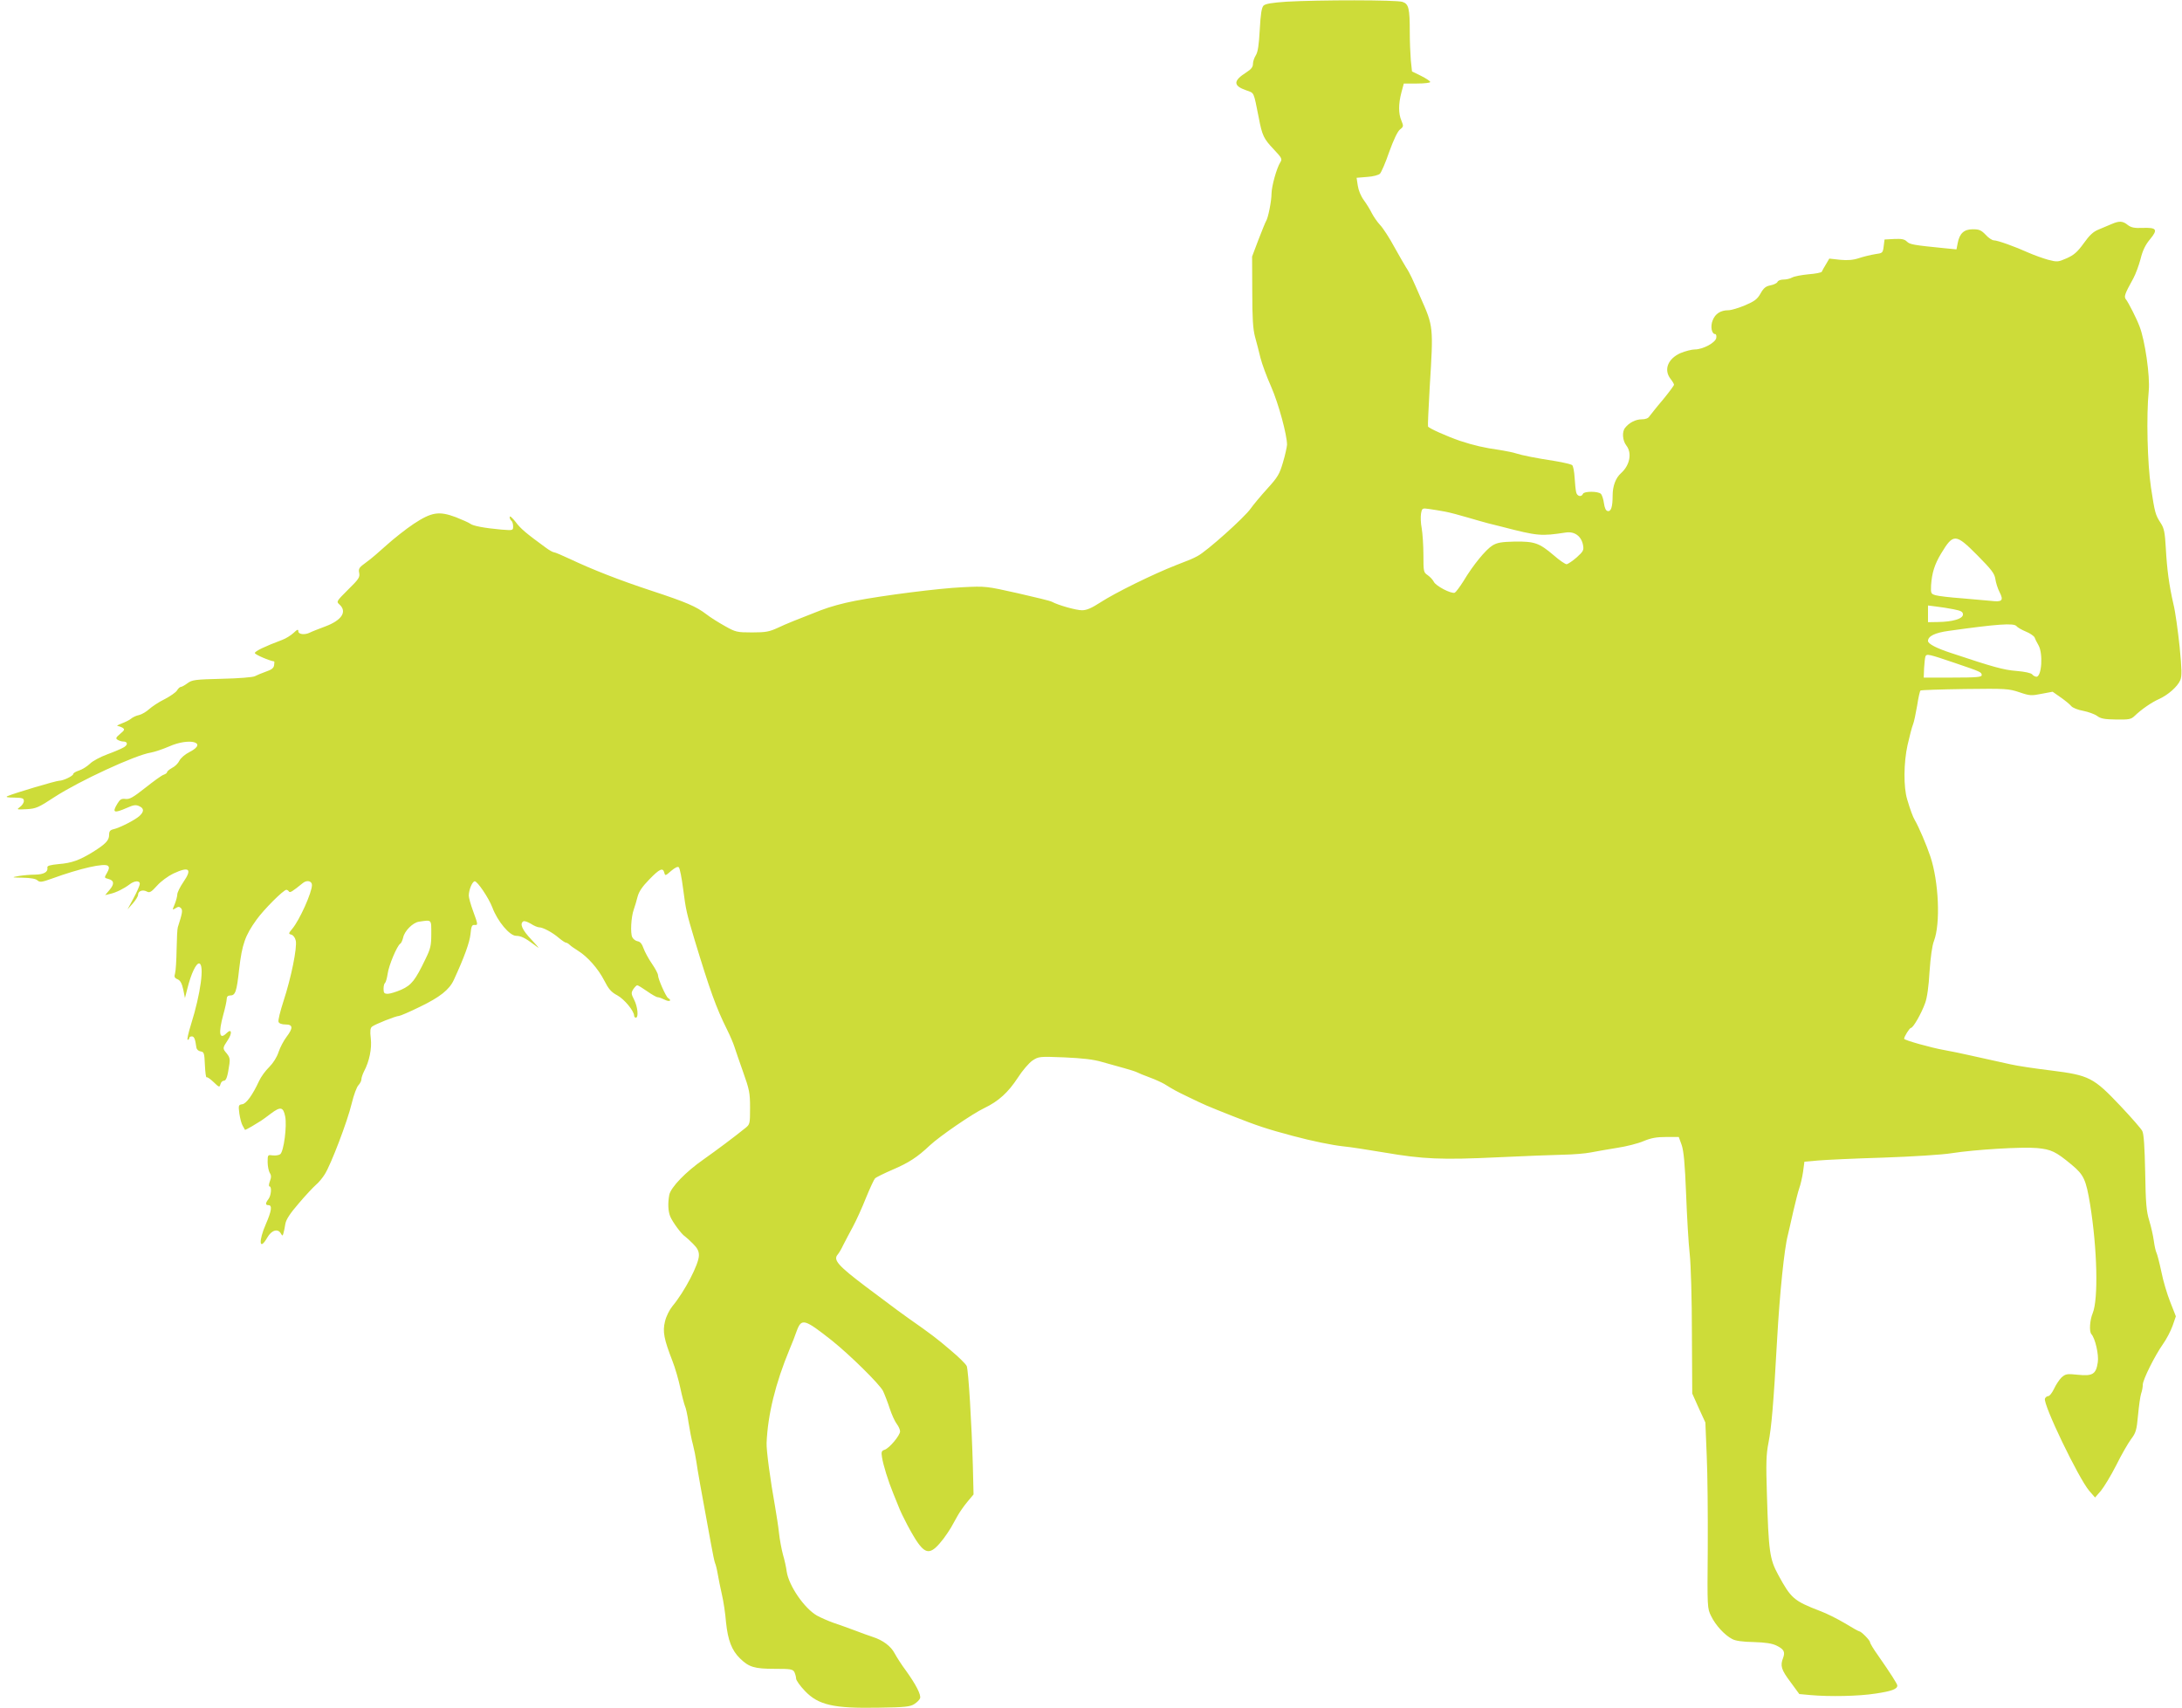 <?xml version="1.0" standalone="no"?>
<!DOCTYPE svg PUBLIC "-//W3C//DTD SVG 20010904//EN"
 "http://www.w3.org/TR/2001/REC-SVG-20010904/DTD/svg10.dtd">
<svg version="1.0" xmlns="http://www.w3.org/2000/svg"
 width="1280pt" height="1002pt" viewBox="0 0 1280 1002"
 preserveAspectRatio="xMidYMid meet">
<g transform="translate(0,1002) scale(0.1,-0.1)"
fill="#cddc39" stroke="none">
<path d="M7546 10010 c-86 -6 -122 -12 -134 -23 -11 -12 -17 -48 -22 -141 -5
-90 -11 -131 -23 -150 -9 -14 -17 -37 -17 -51 0 -18 -10 -31 -38 -49 -79 -50
-79 -79 -1 -106 48 -17 42 -5 73 -160 20 -105 29 -124 88 -186 48 -51 51 -57
38 -77 -21 -34 -50 -137 -51 -182 0 -45 -20 -144 -32 -162 -4 -6 -24 -56 -45
-110 l-37 -98 1 -205 c0 -155 4 -220 16 -265 9 -33 24 -89 32 -124 9 -36 37
-112 63 -170 44 -101 93 -283 93 -340 -1 -14 -11 -61 -24 -104 -20 -68 -30
-86 -93 -155 -39 -43 -82 -95 -96 -115 -35 -51 -258 -251 -312 -279 -30 -16
-44 -22 -125 -53 -136 -53 -359 -163 -445 -219 -51 -33 -80 -46 -108 -46 -34
0 -138 29 -177 50 -8 5 -99 27 -200 50 -184 41 -186 42 -325 35 -135 -6 -466
-48 -630 -80 -72 -14 -142 -33 -200 -55 -146 -57 -199 -78 -250 -102 -52 -24
-72 -28 -153 -28 -89 0 -97 2 -159 37 -36 20 -86 51 -110 70 -59 45 -116 70
-323 138 -188 62 -346 124 -477 186 -45 21 -87 39 -93 39 -6 0 -28 12 -48 27
-115 84 -148 111 -178 152 -19 24 -34 37 -34 28 0 -9 5 -19 10 -22 5 -3 10
-18 10 -32 0 -25 0 -25 -67 -20 -101 9 -170 22 -185 35 -8 6 -46 23 -84 38
-99 37 -142 30 -247 -39 -45 -30 -116 -86 -157 -123 -42 -38 -96 -85 -122
-103 -42 -30 -46 -37 -41 -62 5 -26 -3 -37 -65 -98 -68 -68 -70 -70 -51 -87
47 -42 14 -93 -83 -129 -40 -15 -81 -31 -90 -36 -30 -15 -68 -11 -68 8 0 13
-6 11 -28 -10 -15 -14 -45 -33 -67 -41 -99 -37 -160 -66 -160 -77 0 -9 87 -46
113 -49 2 0 2 -10 0 -22 -2 -17 -15 -27 -48 -38 -25 -9 -54 -21 -65 -27 -11
-6 -95 -13 -193 -15 -157 -4 -175 -6 -202 -26 -16 -12 -34 -22 -40 -22 -5 0
-15 -9 -22 -21 -7 -11 -40 -34 -73 -51 -33 -16 -73 -43 -90 -58 -16 -15 -43
-31 -60 -35 -16 -3 -37 -13 -46 -21 -8 -7 -33 -20 -55 -28 -21 -8 -32 -15 -24
-15 8 -1 22 -6 30 -11 13 -9 10 -14 -15 -35 -25 -21 -28 -27 -15 -35 8 -5 23
-10 32 -10 27 0 30 -18 6 -33 -13 -8 -57 -27 -98 -42 -41 -15 -88 -40 -103
-56 -16 -15 -44 -33 -63 -39 -19 -6 -34 -15 -34 -20 0 -12 -59 -40 -82 -40
-19 0 -261 -72 -303 -90 -14 -6 -4 -9 38 -9 49 -1 57 -4 57 -20 0 -10 -10 -26
-23 -35 -21 -16 -20 -16 39 -13 55 3 69 9 165 72 143 93 473 246 564 260 22 4
70 20 107 36 119 53 230 24 121 -32 -28 -14 -53 -36 -61 -52 -7 -15 -26 -34
-43 -42 -16 -9 -29 -20 -29 -25 0 -5 -9 -11 -20 -15 -11 -3 -59 -38 -107 -76
-72 -57 -93 -69 -117 -66 -23 3 -32 -2 -47 -27 -33 -54 -21 -59 56 -25 38 17
52 19 71 10 30 -13 30 -32 2 -58 -27 -24 -111 -67 -150 -77 -22 -5 -28 -12
-28 -34 0 -32 -20 -53 -95 -100 -78 -48 -124 -65 -200 -71 -51 -5 -69 -10 -67
-20 5 -26 -20 -41 -72 -42 -28 0 -71 -4 -96 -8 -44 -8 -43 -9 24 -10 45 -1 75
-6 85 -15 14 -13 25 -12 86 10 165 60 310 93 329 74 8 -8 6 -19 -6 -40 -17
-29 -17 -30 7 -36 35 -9 37 -30 8 -64 l-26 -31 29 7 c36 8 81 31 113 55 29 23
61 25 61 4 0 -9 -16 -46 -36 -83 l-36 -67 31 35 c17 19 31 42 31 51 0 22 27
32 51 19 16 -9 26 -4 61 35 22 25 65 56 94 70 94 44 113 28 60 -49 -20 -29
-36 -62 -36 -73 0 -11 -7 -37 -15 -57 -15 -36 -15 -36 5 -24 15 10 22 10 31 1
12 -12 9 -29 -18 -113 -3 -8 -6 -67 -7 -130 -1 -63 -5 -126 -9 -140 -6 -20 -4
-27 15 -35 16 -7 25 -24 33 -60 l10 -50 14 55 c22 89 52 151 70 148 31 -7 8
-178 -48 -356 -16 -51 -25 -92 -20 -92 5 0 9 5 9 10 0 6 7 10 15 10 14 0 20
-14 27 -65 2 -12 12 -21 25 -23 20 -3 22 -10 25 -80 2 -42 6 -75 10 -72 4 3
22 -10 41 -28 32 -31 35 -32 40 -13 3 12 12 21 20 21 14 0 22 22 33 100 4 26
0 41 -15 59 -26 30 -26 32 3 76 30 43 26 75 -5 44 -42 -42 -49 -1 -19 109 11
39 20 81 20 92 0 13 7 20 19 20 32 0 39 20 54 155 17 146 35 197 102 290 43
60 158 175 175 175 5 0 12 -5 15 -10 6 -9 19 -1 82 50 23 19 53 12 53 -12 0
-44 -73 -206 -115 -256 -23 -28 -24 -30 -6 -35 11 -3 22 -17 26 -35 9 -41 -27
-218 -72 -355 -19 -59 -33 -114 -29 -122 3 -9 19 -15 41 -15 44 0 46 -20 5
-74 -16 -21 -37 -61 -46 -88 -10 -31 -32 -65 -55 -88 -21 -20 -48 -57 -59 -81
-38 -82 -75 -134 -99 -137 -22 -3 -23 -7 -17 -54 4 -27 12 -59 19 -71 7 -12
13 -23 14 -25 0 -2 18 7 40 20 21 13 45 28 54 33 9 6 36 25 59 43 56 42 72 38
83 -18 11 -55 -8 -204 -29 -221 -8 -6 -27 -9 -44 -7 -29 4 -30 4 -30 -39 0
-24 6 -52 12 -63 10 -15 10 -27 1 -50 -6 -16 -7 -30 -2 -30 14 0 10 -53 -6
-74 -19 -25 -19 -36 0 -36 23 0 18 -34 -15 -110 -45 -102 -39 -162 8 -80 25
44 63 55 80 23 9 -15 10 -14 15 3 3 10 8 35 11 55 5 26 28 61 79 120 39 46 85
95 100 108 16 13 39 41 52 62 36 56 134 313 158 415 12 50 30 99 40 108 9 10
17 25 17 34 0 9 7 30 15 46 32 60 47 135 40 195 -5 42 -3 60 7 68 17 14 140
63 158 63 7 0 63 24 124 54 116 56 172 100 198 157 62 134 93 221 98 269 4 44
8 55 23 54 22 -2 22 0 -8 82 -14 38 -25 78 -25 90 0 34 21 84 35 84 16 0 82
-98 103 -153 31 -83 102 -167 140 -167 28 0 54 -13 107 -53 35 -27 32 -23 -17
30 -55 58 -71 94 -48 108 6 4 25 -3 44 -14 18 -12 40 -21 48 -21 23 0 79 -30
116 -62 18 -15 37 -28 42 -28 5 0 15 -6 22 -13 7 -7 29 -22 48 -34 57 -35 119
-106 154 -174 26 -51 41 -69 77 -88 41 -22 99 -92 99 -120 0 -6 5 -11 10 -11
17 0 11 64 -10 105 -18 35 -18 41 -5 62 9 13 19 23 23 23 5 0 31 -16 58 -35
27 -19 55 -35 62 -35 7 0 26 -7 42 -15 27 -14 44 -5 19 10 -13 9 -59 112 -59
134 0 9 -16 39 -36 68 -20 29 -42 70 -49 90 -9 26 -20 39 -34 41 -12 2 -26 12
-32 24 -12 23 -7 119 9 163 6 17 16 50 22 74 8 31 28 60 69 102 61 63 80 71
88 39 5 -19 7 -18 40 11 24 20 39 27 45 21 6 -6 17 -61 25 -124 17 -130 20
-142 68 -303 89 -293 126 -397 190 -525 18 -36 37 -81 43 -100 6 -19 29 -86
51 -148 37 -104 41 -123 41 -211 0 -93 -1 -97 -27 -118 -72 -58 -166 -128
-245 -184 -105 -73 -193 -164 -202 -209 -9 -49 -7 -96 6 -127 14 -33 67 -105
86 -116 7 -5 28 -24 47 -43 26 -26 35 -43 35 -68 0 -52 -84 -213 -155 -298
-18 -22 -37 -60 -44 -90 -15 -60 -6 -104 44 -233 15 -38 36 -110 46 -158 10
-48 23 -95 27 -105 5 -9 15 -53 21 -97 7 -44 18 -102 26 -130 7 -27 16 -72 20
-100 6 -45 29 -174 86 -483 10 -57 21 -107 24 -113 3 -5 10 -32 15 -61 5 -29
16 -84 25 -123 9 -38 20 -111 24 -162 11 -105 33 -164 82 -212 52 -51 85 -61
203 -61 94 0 106 -2 116 -19 5 -11 10 -28 10 -38 0 -10 23 -43 52 -73 79 -83
169 -103 433 -98 154 2 185 6 208 21 16 10 31 25 34 34 8 19 -24 81 -83 163
-25 33 -54 79 -66 101 -22 42 -69 77 -128 96 -19 6 -66 23 -105 38 -38 14 -95
35 -126 45 -31 11 -74 30 -96 42 -74 42 -165 174 -178 258 -3 25 -13 70 -22
100 -8 30 -19 87 -23 125 -4 39 -15 108 -23 155 -28 155 -52 334 -50 375 7
167 52 350 135 550 14 33 33 81 42 108 28 75 45 70 206 -57 106 -85 279 -255
300 -296 9 -19 27 -65 39 -102 12 -37 31 -78 42 -92 10 -13 19 -33 19 -43 0
-24 -64 -100 -91 -108 -18 -6 -20 -13 -15 -44 7 -45 36 -139 66 -212 12 -30
26 -63 30 -74 20 -54 85 -176 116 -218 50 -69 80 -63 150 28 15 20 34 49 43
64 9 16 26 47 38 68 12 22 38 59 58 83 l36 43 -4 166 c-7 250 -26 563 -36 587
-5 12 -49 55 -97 95 -77 66 -114 94 -244 185 -19 14 -48 35 -65 47 -16 12
-100 75 -186 139 -160 121 -192 156 -166 187 8 9 23 34 33 56 11 22 37 71 57
108 20 37 55 114 77 170 23 56 47 108 53 114 7 7 54 30 105 52 93 40 143 72
217 142 58 54 250 186 320 219 83 40 139 91 196 178 26 41 65 86 85 100 37 24
39 25 188 19 108 -5 171 -12 221 -27 39 -11 97 -27 129 -36 33 -9 67 -20 75
-24 9 -5 43 -19 76 -31 33 -12 71 -30 85 -38 53 -33 67 -41 140 -76 102 -49
96 -47 265 -114 140 -55 196 -74 350 -115 112 -30 230 -54 295 -61 36 -3 144
-20 240 -36 227 -39 336 -44 670 -28 151 7 322 14 380 15 58 1 130 7 160 13
30 6 100 18 155 27 54 8 125 26 157 40 43 18 76 24 132 24 l74 0 17 -47 c12
-36 19 -109 26 -288 5 -132 14 -289 21 -350 7 -61 13 -267 13 -465 l2 -355 38
-85 39 -85 8 -195 c5 -107 7 -352 6 -545 -3 -347 -3 -350 20 -396 26 -54 80
-112 123 -134 19 -11 63 -17 127 -18 68 -2 108 -8 134 -21 43 -21 51 -37 38
-72 -18 -46 -11 -69 43 -141 l52 -71 65 -6 c112 -10 283 -7 384 9 93 14 126
26 126 47 0 9 -38 69 -114 178 -26 36 -46 70 -46 76 0 11 -52 64 -63 64 -4 0
-42 21 -84 47 -42 25 -109 59 -148 73 -153 59 -169 74 -244 212 -50 92 -56
136 -66 473 -6 180 -4 235 9 300 18 92 30 230 51 610 15 267 42 532 63 610 5
22 20 85 32 140 13 55 28 116 35 135 7 19 17 62 22 95 l8 60 80 7 c44 4 217
12 385 17 169 6 347 17 400 26 134 21 411 38 500 30 83 -8 109 -20 203 -98 71
-59 84 -87 108 -233 42 -260 49 -556 15 -638 -17 -41 -21 -106 -8 -122 23 -25
45 -122 38 -166 -10 -69 -30 -82 -116 -73 -66 7 -73 5 -97 -16 -13 -13 -33
-43 -44 -67 -11 -23 -26 -42 -33 -42 -8 0 -17 -7 -20 -15 -12 -33 197 -467
260 -541 l34 -39 34 39 c18 22 59 89 90 150 30 61 70 130 87 153 28 37 33 52
41 140 5 54 13 111 18 127 6 16 10 40 10 53 0 29 71 171 119 239 20 28 45 76
56 107 l19 55 -33 84 c-18 45 -42 125 -52 177 -11 52 -24 102 -28 110 -5 9
-12 40 -16 70 -4 30 -16 84 -27 120 -17 55 -21 102 -24 284 -3 148 -8 226 -17
242 -6 13 -64 79 -128 147 -158 167 -183 180 -406 208 -92 11 -199 27 -238 36
-114 25 -146 32 -235 52 -47 11 -116 25 -155 32 -75 13 -235 58 -235 66 0 13
32 64 40 64 13 0 61 84 83 145 12 32 21 98 26 185 6 85 15 152 26 180 39 102
28 348 -21 495 -23 69 -68 174 -92 215 -10 16 -27 62 -44 120 -22 71 -21 216
2 319 12 53 26 107 32 121 6 14 16 63 24 109 7 46 16 87 20 90 3 3 120 7 260
9 241 3 257 2 320 -19 61 -21 71 -21 131 -9 l64 12 47 -33 c26 -18 54 -41 62
-51 8 -10 40 -23 70 -28 30 -6 67 -19 82 -30 21 -16 44 -20 112 -21 75 -1 87
1 108 21 39 38 100 80 143 99 53 24 109 73 125 111 10 24 9 61 -4 197 -10 93
-25 204 -36 248 -26 113 -38 204 -45 330 -5 90 -10 116 -29 145 -33 51 -35 61
-58 210 -21 142 -28 419 -13 568 8 85 -22 295 -54 377 -17 46 -66 141 -78 156
-15 18 -12 29 42 127 13 24 32 75 42 113 12 50 29 84 56 116 47 57 39 69 -45
66 -47 -2 -66 2 -86 17 -29 24 -50 25 -94 6 -18 -8 -53 -22 -76 -32 -33 -13
-55 -34 -89 -82 -37 -51 -57 -68 -99 -87 -51 -22 -55 -23 -109 -9 -32 9 -82
27 -114 41 -82 37 -183 73 -204 73 -11 0 -33 15 -49 33 -26 27 -38 32 -75 32
-52 0 -78 -24 -89 -82 l-7 -36 -71 7 c-182 18 -203 22 -220 39 -14 14 -31 17
-75 15 l-56 -3 -5 -40 c-5 -39 -6 -40 -50 -46 -25 -4 -67 -14 -94 -23 -36 -12
-67 -14 -112 -10 l-63 7 -20 -34 c-12 -19 -22 -38 -24 -43 -2 -5 -37 -12 -77
-15 -41 -4 -85 -12 -97 -19 -12 -7 -35 -12 -51 -12 -17 0 -32 -6 -35 -14 -3
-7 -21 -16 -41 -20 -27 -5 -40 -15 -58 -47 -19 -34 -35 -46 -91 -70 -38 -16
-82 -29 -98 -29 -45 0 -77 -20 -92 -59 -15 -36 -6 -81 15 -81 5 0 8 -10 6 -22
-4 -28 -78 -68 -126 -68 -18 0 -56 -10 -83 -21 -75 -33 -101 -98 -59 -152 11
-14 20 -29 20 -34 0 -5 -30 -45 -66 -89 -37 -43 -71 -87 -78 -96 -7 -12 -23
-18 -46 -18 -35 0 -74 -20 -97 -50 -19 -23 -15 -74 7 -103 35 -44 21 -116 -30
-162 -32 -28 -50 -76 -50 -132 0 -66 -9 -95 -29 -91 -11 2 -18 18 -22 46 -3
23 -11 48 -18 55 -16 16 -99 16 -105 0 -9 -21 -35 -15 -40 10 -3 12 -7 50 -9
85 -2 34 -8 67 -14 73 -5 5 -50 16 -99 24 -116 18 -192 33 -230 45 -17 6 -59
14 -95 20 -93 13 -153 27 -235 54 -78 27 -181 73 -187 84 -2 4 3 108 10 232
22 356 22 354 -54 525 -19 44 -42 96 -51 115 -9 19 -23 46 -33 60 -9 14 -40
68 -69 120 -28 52 -66 111 -84 130 -18 19 -39 51 -49 70 -9 19 -30 53 -46 75
-18 24 -32 59 -36 86 l-7 46 61 5 c35 2 68 11 76 19 8 8 33 65 54 127 26 72
49 120 63 132 22 17 22 20 9 52 -18 42 -18 98 0 166 l14 52 77 0 c43 0 78 4
78 9 0 5 -24 21 -54 36 l-53 26 -7 67 c-3 37 -6 110 -6 162 0 141 -6 167 -43
179 -34 12 -491 12 -681 1z m929 -2991 c28 -5 88 -21 135 -35 47 -14 101 -29
120 -34 19 -5 55 -14 80 -20 212 -55 230 -56 375 -34 51 8 91 -21 101 -72 6
-31 3 -38 -37 -74 -24 -21 -51 -39 -59 -40 -8 0 -42 23 -75 52 -86 73 -112 82
-228 81 -80 -2 -104 -6 -132 -23 -39 -24 -114 -115 -170 -209 -22 -35 -45 -65
-51 -68 -21 -8 -112 40 -123 64 -6 12 -22 29 -36 39 -24 16 -25 20 -25 119 0
56 -5 126 -10 156 -6 29 -7 68 -4 86 6 32 7 33 48 27 22 -3 64 -10 91 -15z
m3126 -258 c81 -82 99 -105 104 -137 3 -22 14 -57 25 -78 25 -49 15 -59 -50
-51 -25 2 -101 9 -170 15 -69 5 -138 13 -155 18 -28 8 -29 11 -27 58 5 73 20
122 59 187 72 119 85 118 214 -12z m-142 -315 c46 -9 56 -15 56 -31 0 -25 -61
-43 -147 -44 l-58 -1 0 49 0 49 47 -6 c26 -3 72 -10 102 -16z m370 -99 c6 -8
31 -22 55 -32 25 -10 47 -26 51 -34 3 -9 13 -29 23 -46 28 -49 19 -185 -12
-185 -7 0 -19 6 -25 14 -7 8 -43 16 -92 20 -76 6 -134 22 -386 106 -85 28
-133 53 -133 70 0 28 41 48 121 59 285 40 382 47 398 28z m-359 -217 c150 -51
155 -53 155 -71 0 -11 -31 -14 -170 -14 l-170 0 2 55 c2 30 5 61 8 69 7 17 19
14 175 -39z m-8940 -1588 c0 -68 -4 -87 -34 -148 -60 -125 -82 -153 -142 -180
-30 -13 -66 -24 -79 -24 -21 0 -25 5 -25 29 0 17 4 32 9 35 4 3 11 27 15 53 6
48 55 165 74 177 6 3 13 20 17 36 8 39 57 88 93 93 76 11 72 15 72 -71z"/>
</g>
</svg>
